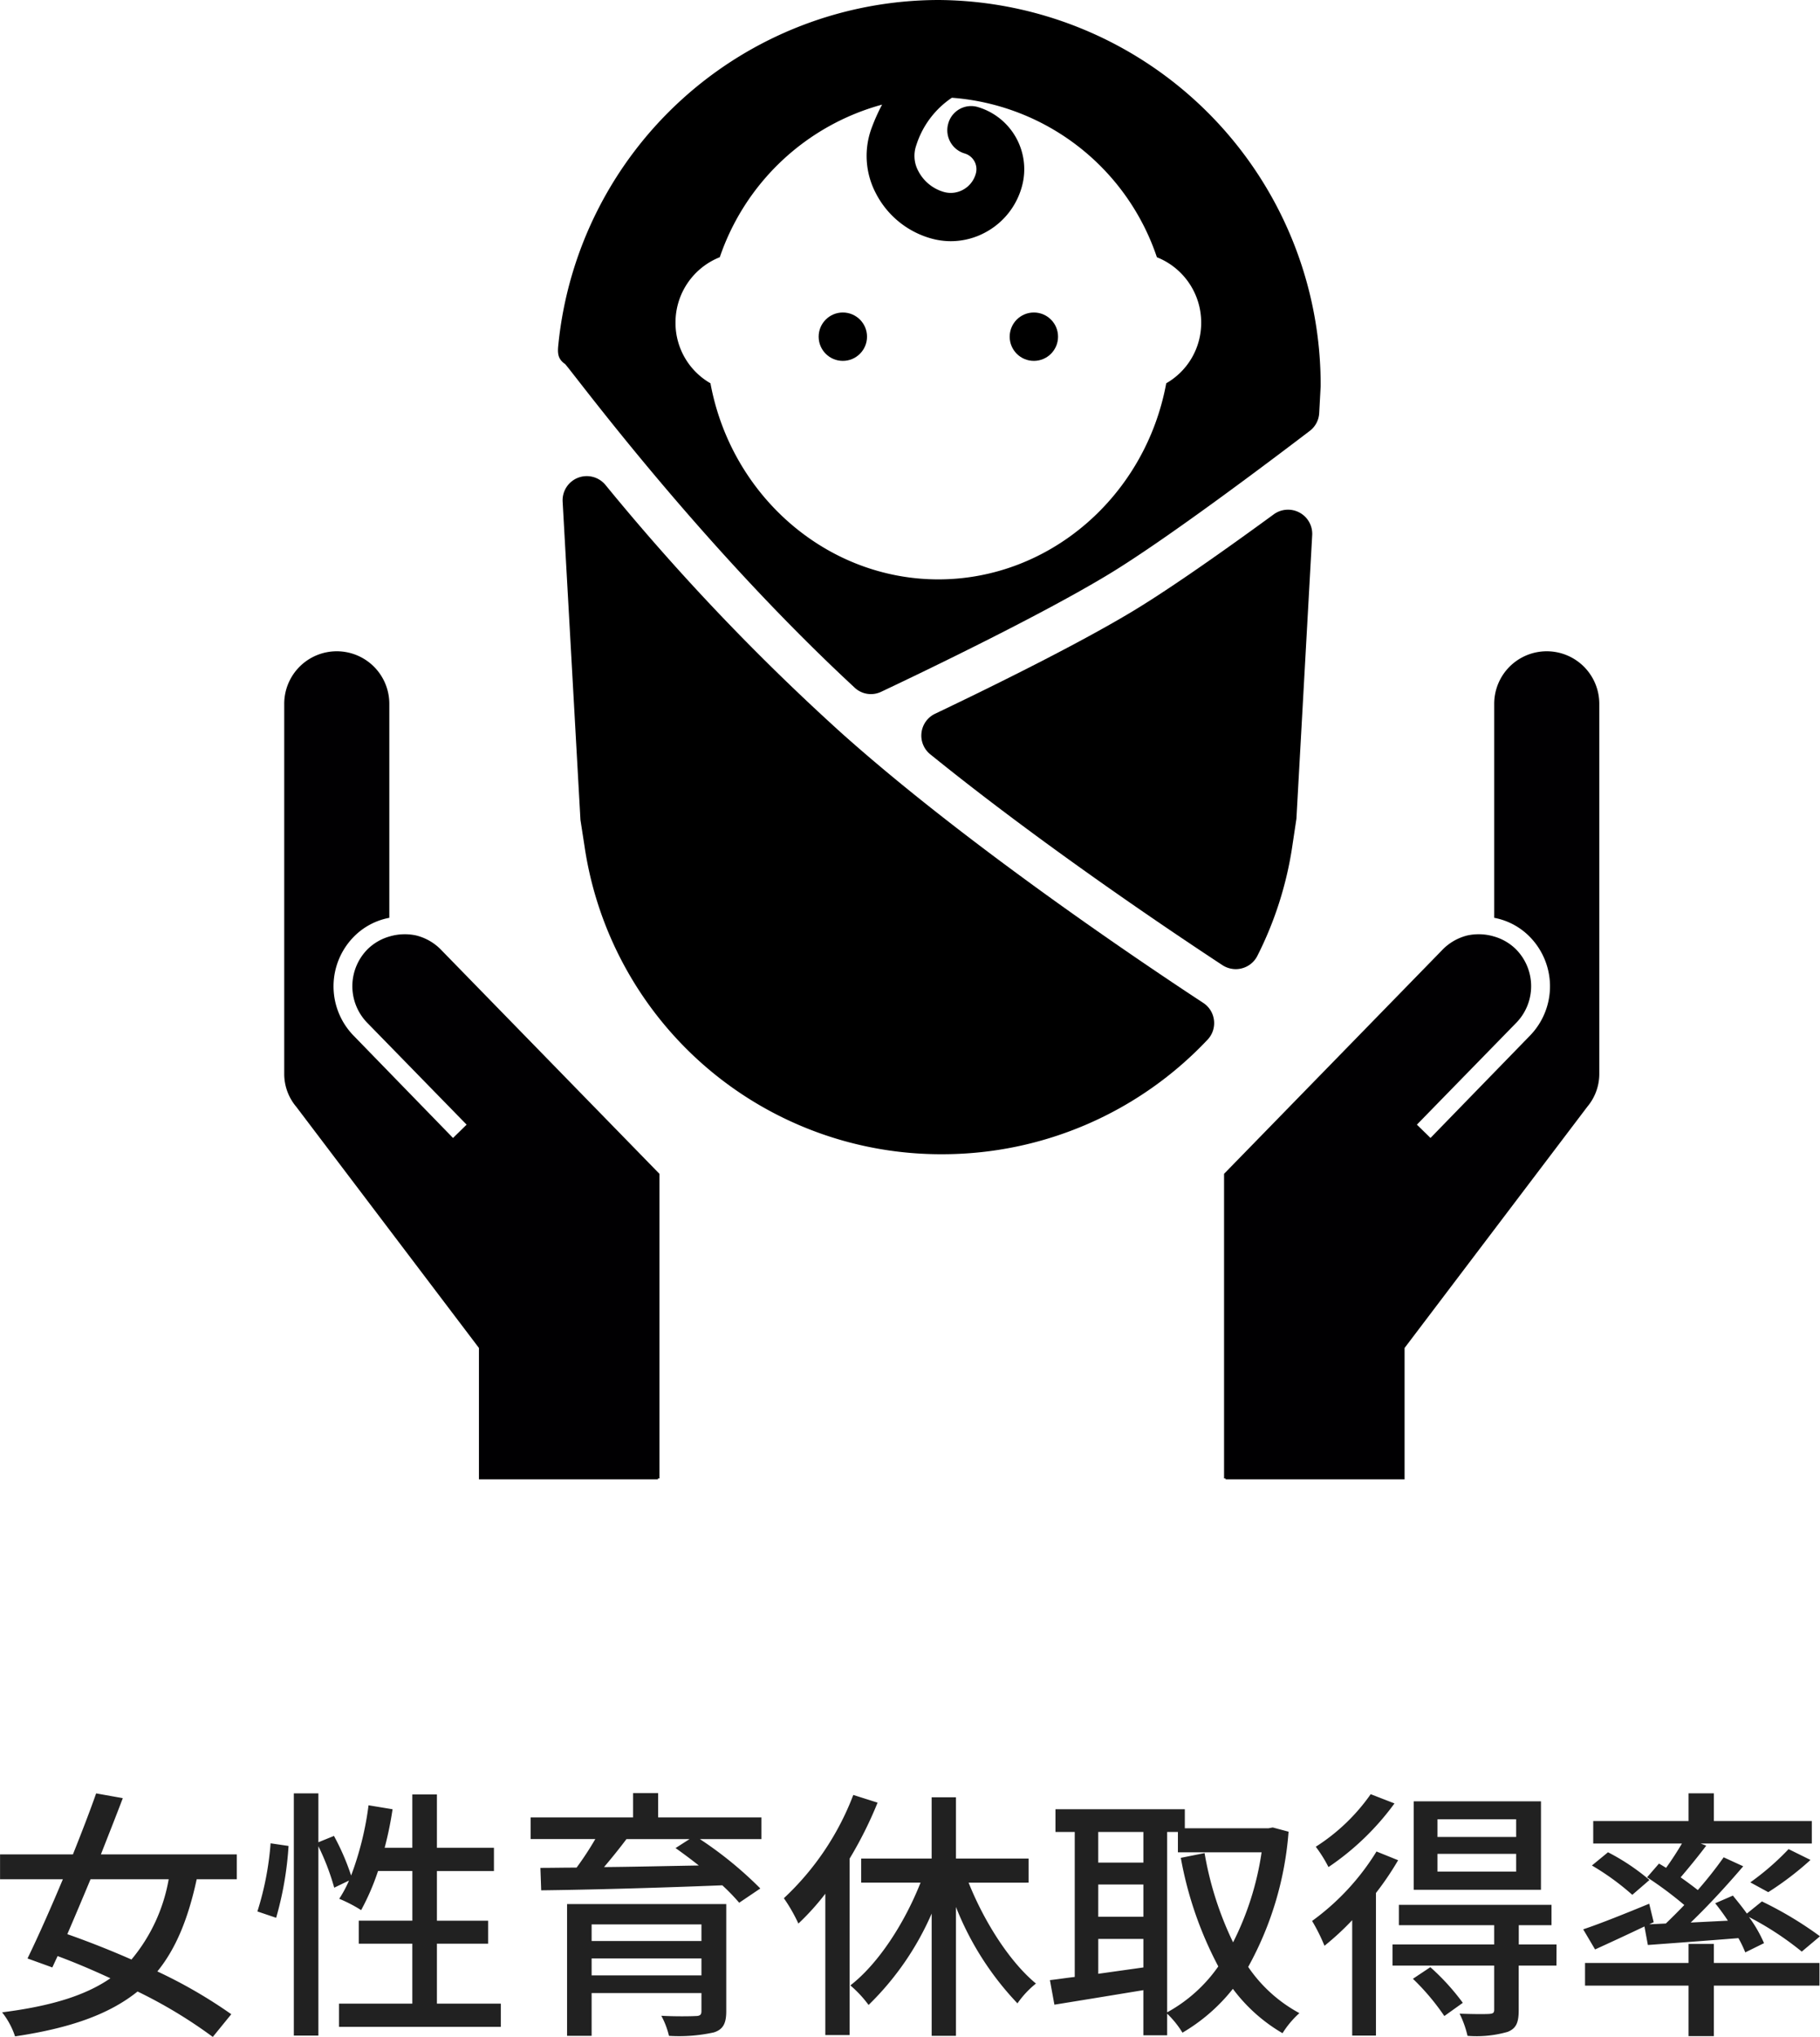 <svg xmlns="http://www.w3.org/2000/svg" width="186.138" height="208.241" viewBox="0 0 186.138 208.241">
  <g id="Group_1301" data-name="Group 1301" transform="translate(-0.601 0.898)">
    <ellipse id="Ellipse_87" data-name="Ellipse 87" cx="2.473" cy="2.473" rx="2.473" ry="2.473" transform="translate(84.328 31.05)"/>
    <ellipse id="Ellipse_88" data-name="Ellipse 88" cx="2.473" cy="2.473" rx="2.473" ry="2.473" transform="translate(103.865 31.05)"/>
    <g id="Group_1300" data-name="Group 1300">
      <path id="Path_28277" data-name="Path 28277" d="M-313.158,226.981a2.473,2.473,0,0,0-2.643.178c-6.312,4.613-11.357,8.072-14.581,10-5.592,3.345-13.991,7.493-20.056,10.386a2.466,2.466,0,0,0-1.387,1.938,2.461,2.461,0,0,0,.894,2.205c10.942,8.855,23.42,17.308,29.882,21.557a2.5,2.5,0,0,0,1.363.408,2.391,2.391,0,0,0,.638-.084,2.468,2.468,0,0,0,1.575-1.277,36.769,36.769,0,0,0,3.533-10.957l.459-3.051,1.614-28.995A2.466,2.466,0,0,0-313.158,226.981Z" transform="translate(446.671 -175.472)"/>
      <path id="Path_28278" data-name="Path 28278" d="M-486.133,238.622a232.514,232.514,0,0,1-24.1-25.329,2.481,2.481,0,0,0-2.808-.74,2.47,2.47,0,0,0-1.576,2.439l1.822,32.543.435,2.813A36.849,36.849,0,0,0-475.7,281.712a37.264,37.264,0,0,0,27.05-11.719,2.456,2.456,0,0,0,.648-1.976,2.452,2.452,0,0,0-1.092-1.772C-456.054,261.678-473.587,249.841-486.133,238.622Z" transform="translate(572.761 -164.609)"/>
      <path id="Path_28279" data-name="Path 28279" d="M-477.767,0a39.145,39.145,0,0,0-38.862,35.221c-.1.909-.057,1.482.692,2,.172.19.587.728,1.227,1.545,3.656,4.685,14.787,18.944,28.395,31.547a2.419,2.419,0,0,0,1.651.648,2.441,2.441,0,0,0,1.036-.231c4.706-2.225,16.4-7.85,23.306-12.032,5.842-3.536,16.309-11.417,20.538-14.642a2.454,2.454,0,0,0,.969-1.832l.148-2.731A39.341,39.341,0,0,0-477.767,0Zm23.307,39.185c-2.129,11.526-11.913,20.048-23.307,20.048s-21.178-8.522-23.307-20.048a7.112,7.112,0,0,1-3.575-6.218,7.176,7.176,0,0,1,4.529-6.671,24.282,24.282,0,0,1,16.6-15.6,19.387,19.387,0,0,0-1.09,2.443,8.2,8.2,0,0,0,.42,6.558,9.121,9.121,0,0,0,5.613,4.661,7.54,7.54,0,0,0,2.081.3,7.452,7.452,0,0,0,3.666-.969,7.583,7.583,0,0,0,3.6-4.589,6.63,6.63,0,0,0-4.506-8.158,2.424,2.424,0,0,0-3.021,1.7,2.474,2.474,0,0,0,1.685,3.049,1.673,1.673,0,0,1,1.136,2.063,2.677,2.677,0,0,1-1.27,1.625,2.6,2.6,0,0,1-2.033.236,4.268,4.268,0,0,1-2.587-2.147,3.248,3.248,0,0,1-.2-2.61,9.193,9.193,0,0,1,3.641-4.865A24.012,24.012,0,0,1-455.415,26.3a7.177,7.177,0,0,1,4.53,6.671A7.112,7.112,0,0,1-454.461,39.185Z" transform="translate(574.336 -0.898)"/>
      <path id="Path_28276" data-name="Path 28276" d="M-138.345,372.49l-22.317,22.886v31.14h.153v.1H-142.2V413.18l18.685-24.658a5.212,5.212,0,0,0,1.23-3.294v-37.9a5.372,5.372,0,0,0-5.374-5.374,5.371,5.371,0,0,0-5.374,5.374v21.875a6.861,6.861,0,0,1,3.5,1.805,7.228,7.228,0,0,1,.161,10.236L-139.55,391.71l-1.391-1.361,10.181-10.431a5.363,5.363,0,0,0-.1-7.55,5.258,5.258,0,0,0-2.241-1.27,5.483,5.483,0,0,0-2.688-.089,5.354,5.354,0,0,0-2.557,1.48Z" transform="translate(286.452 -276.269)" fill="#010002"/>
      <path id="Path_28280" data-name="Path 28280" d="M-144.605,372.49l22.317,22.886v31.14h-.153v.1h-18.306V413.18l-18.685-24.658a5.212,5.212,0,0,1-1.23-3.294v-37.9a5.372,5.372,0,0,1,5.374-5.374,5.371,5.371,0,0,1,5.374,5.374v21.875a6.861,6.861,0,0,0-3.5,1.805,7.228,7.228,0,0,0-.161,10.236L-143.4,391.71l1.391-1.361-10.181-10.431a5.363,5.363,0,0,1,.1-7.55,5.258,5.258,0,0,1,2.241-1.27,5.482,5.482,0,0,1,2.688-.089,5.354,5.354,0,0,1,2.557,1.48Z" transform="translate(190.332 -276.269)" fill="#010002"/>
      <path id="Path_28551" data-name="Path 28551" d="M-75.816-13.878A17.473,17.473,0,0,1-79.623-5.67c-2.214-.972-4.482-1.863-6.561-2.592.756-1.755,1.566-3.672,2.376-5.616Zm6.966,0v-2.538h-13.9c.783-2,1.566-3.969,2.241-5.751l-2.727-.486c-.675,1.917-1.512,4.077-2.376,6.237h-7.452v2.538h6.426c-1.269,3.024-2.565,5.94-3.618,8.1l2.538.918.54-1.161c1.755.648,3.591,1.431,5.4,2.268C-84.4-1.944-87.966-.891-92.853-.27A8.035,8.035,0,0,1-91.53,2.187C-85.914,1.35-81.918-.054-79-2.4a48.7,48.7,0,0,1,7.695,4.644l1.89-2.322a49.83,49.83,0,0,0-7.56-4.374c1.917-2.349,3.159-5.427,4.023-9.423Zm4.023,3.942a34.238,34.238,0,0,0,1.269-7.344l-1.836-.27a30.644,30.644,0,0,1-1.35,6.966Zm16.443,8.775V-7.29h5.238V-9.639h-5.238v-5.076h5.832v-2.376h-5.832v-5.454H-50.9v5.454H-53.73a36.368,36.368,0,0,0,.81-3.942l-2.457-.405a31.781,31.781,0,0,1-1.782,7.182,24.2,24.2,0,0,0-1.755-4.05l-1.593.648v-5h-2.511V2.106h2.511V-17.253a24.568,24.568,0,0,1,1.62,4.239l1.512-.729a12,12,0,0,1-1,1.863,14.61,14.61,0,0,1,2.241,1.161,24.283,24.283,0,0,0,1.728-4h3.51v5.076h-5.481V-7.29H-50.9v6.129H-58.4V1.215H-41.85V-1.161ZM-32.562-4.05V-5.778H-21.33V-4.05ZM-21.33-9.261v1.7H-32.562v-1.7Zm2.538-2.079H-35.073V2.133h2.511V-2.241H-21.33V-.405c0,.378-.135.513-.621.513-.405.027-2.025.054-3.483-.027a8.247,8.247,0,0,1,.783,2.052,16.551,16.551,0,0,0,4.59-.351c.945-.3,1.269-.918,1.269-2.16Zm-3.753-6.642-1.431.918c.756.54,1.566,1.134,2.376,1.782-3.348.054-6.7.135-9.693.162.756-.891,1.566-1.89,2.295-2.862ZM-15.2-20.2H-25.758V-22.68h-2.565V-20.2H-38.8v2.214h6.615A31.823,31.823,0,0,1-34.1-15.066c-1.35,0-2.592.027-3.7.027l.081,2.295c4.7-.054,11.8-.243,18.522-.513a20.435,20.435,0,0,1,1.728,1.782l2.16-1.458a38.818,38.818,0,0,0-6.183-5.049H-15.2Zm9.4-2.295a28.113,28.113,0,0,1-7.1,10.557,16.794,16.794,0,0,1,1.485,2.592,25.285,25.285,0,0,0,2.754-3.051V2.052h2.484V-15.984a40.441,40.441,0,0,0,2.862-5.724Zm17.928,8.964v-2.457H4.7v-6.264H2.214v6.264H-4.995v2.457H1.08C-.567-9.369-3.24-5.238-6.1-3.024a11.854,11.854,0,0,1,1.863,2,29.329,29.329,0,0,0,6.453-9.342v12.5H4.7V-11.043a30.523,30.523,0,0,0,6.291,9.855,9.624,9.624,0,0,1,1.89-2.025C10.206-5.427,7.614-9.477,5.994-13.527ZM26.3-18.711H27.4v2.079h8.559a30.007,30.007,0,0,1-2.916,9.207,34.133,34.133,0,0,1-2.916-9.126l-2.43.486a38.03,38.03,0,0,0,3.834,11.1A15.383,15.383,0,0,1,26.3-.27Zm-7.047,14.5V-7.776h4.617V-4.86Zm4.617-14.5v3.132H19.251v-3.132Zm-4.617,5.373h4.617v3.294H19.251ZM37.1-19.17l-.432.081H28.107v-1.944H14.877v2.322h1.971V-3.888c-.945.108-1.782.243-2.538.324l.459,2.511C17.28-1.458,20.6-2,23.868-2.538V2.079H26.3V-.135a9.7,9.7,0,0,1,1.566,1.944,18.493,18.493,0,0,0,5.157-4.482A16.976,16.976,0,0,0,38.1,1.863,9.559,9.559,0,0,1,39.825-.189a14.867,14.867,0,0,1-5.238-4.725,33.751,33.751,0,0,0,4.131-13.824Zm24.894.972H53.946v-1.809h8.046Zm0,3.537H53.946V-16.47h8.046Zm2.538-7.182H51.516V-12.8H64.53Zm-17.415-.729A19.849,19.849,0,0,1,41.5-17.2a14,14,0,0,1,1.3,2.079,27.125,27.125,0,0,0,6.75-6.507Zm.594,5.859a24.8,24.8,0,0,1-6.588,7.1A18.527,18.527,0,0,1,42.39-7.074a27.824,27.824,0,0,0,2.835-2.619v11.8h2.43v-14.58a30.5,30.5,0,0,0,2.268-3.348ZM51.435-3.7A23.838,23.838,0,0,1,54.648.108l1.89-1.35a23.625,23.625,0,0,0-3.321-3.645Zm14.688-3.51H62.262V-9.18H65.61v-2.079H50V-9.18h9.747v1.971h-10.4v2.16h10.4V-.54c0,.324-.108.4-.513.432-.378.027-1.674.027-3.024-.027a10.368,10.368,0,0,1,.81,2.268,11.6,11.6,0,0,0,4.1-.405c.891-.351,1.134-.972,1.134-2.214V-5.049h3.861Zm9.342.054c2.592-.189,5.913-.432,9.261-.7a11.626,11.626,0,0,1,.7,1.458l1.917-.945a13.538,13.538,0,0,0-1.539-2.673,31.187,31.187,0,0,1,5.4,3.537l1.863-1.566a37.518,37.518,0,0,0-5.94-3.564L85.59-10.368c-.459-.648-.972-1.269-1.431-1.836l-1.809.783c.432.54.891,1.161,1.3,1.782l-3.807.189c1.836-1.755,3.78-3.888,5.373-5.751l-2-.918a40.579,40.579,0,0,1-2.646,3.348c-.513-.405-1.134-.864-1.755-1.3.81-.945,1.782-2.133,2.619-3.24l-.567-.216H92.232v-2.3H82.215v-2.835H79.623v2.835H69.876v2.3h9.072c-.459.783-1.053,1.7-1.62,2.484-.27-.162-.486-.3-.729-.432l-1.215,1.4a37.675,37.675,0,0,1,3.807,2.835c-.648.675-1.3,1.323-1.89,1.89l-1.7.081.459-.216-.459-1.89c-2.484,1.026-5.049,2.052-6.75,2.619L70.065-6.7c1.485-.675,3.294-1.512,5.049-2.349Zm-5.724-8.127a26.021,26.021,0,0,1,4.131,3L75.627-13.8a22.23,22.23,0,0,0-4.239-2.835Zm18.036,2.727a31.656,31.656,0,0,0,4.32-3.294l-2.241-1.107a26.836,26.836,0,0,1-3.915,3.4ZM82.215-7.263H79.623v1.944H69.039V-3H79.623V2.16h2.592V-3h10.8V-5.319h-10.8Z" transform="translate(93.67 205.102)" fill="#212121"/>
    </g>
  </g>
</svg>
